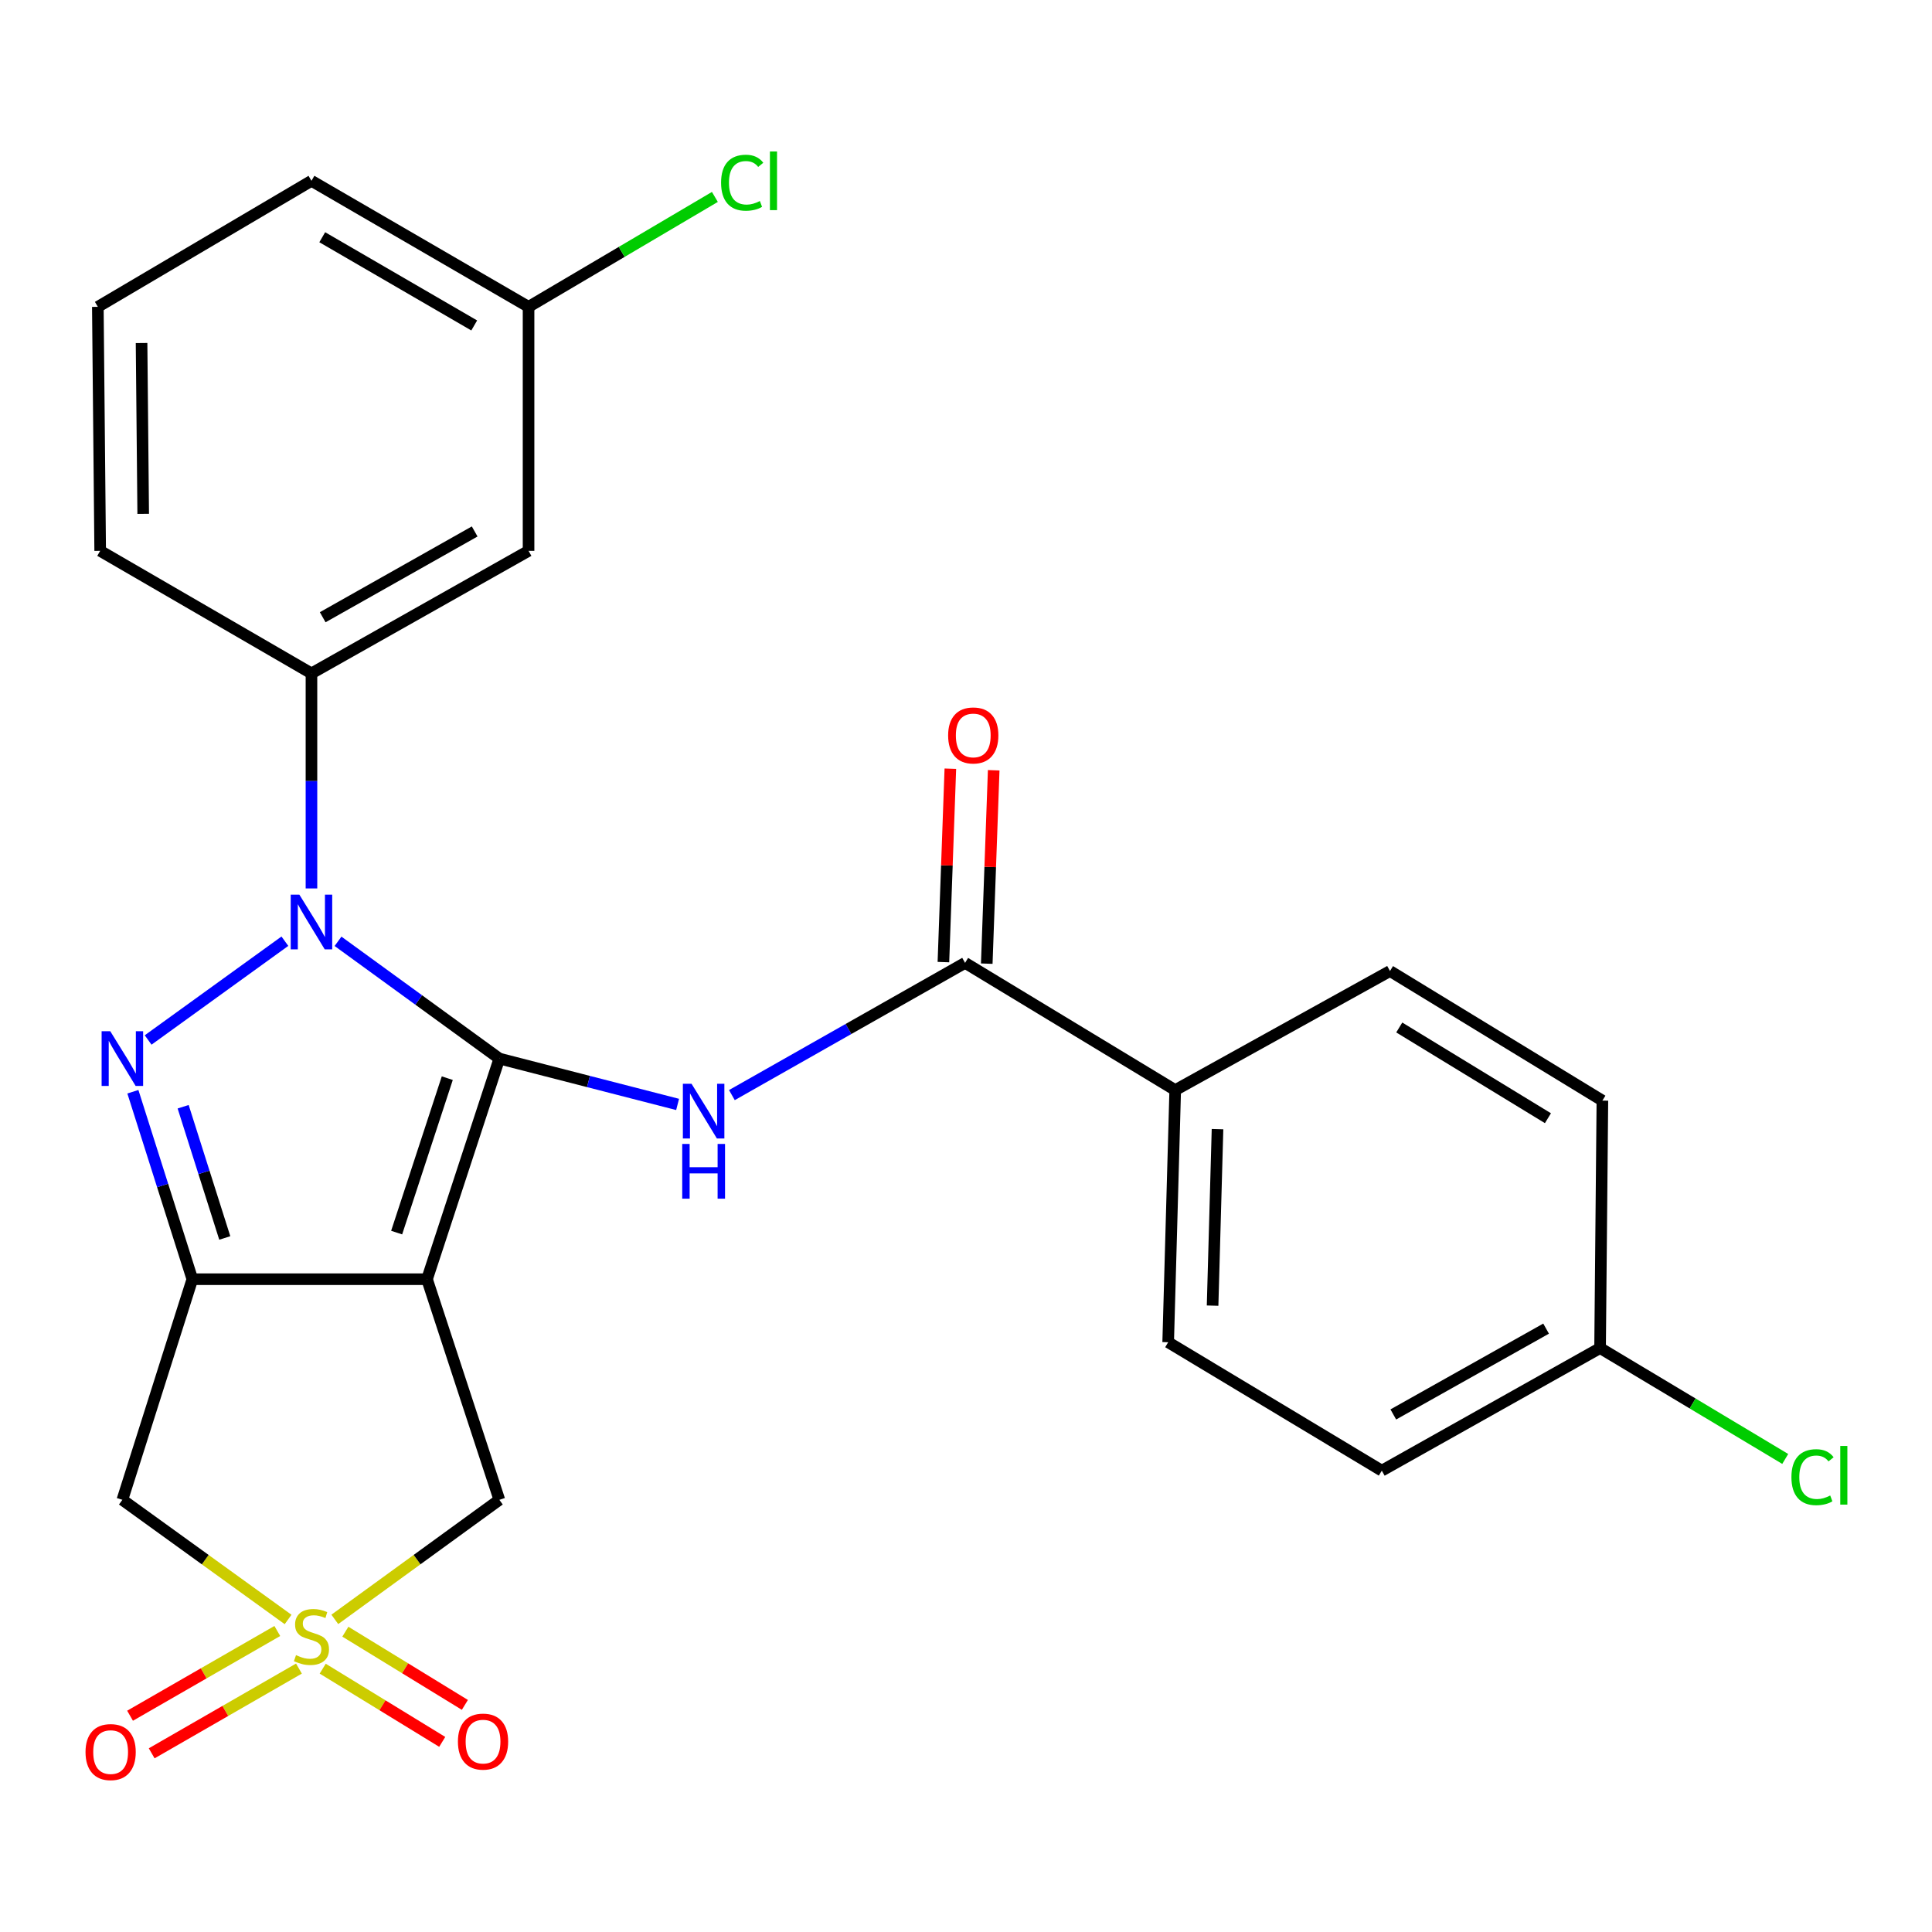 <?xml version='1.0' encoding='iso-8859-1'?>
<svg version='1.1' baseProfile='full'
              xmlns='http://www.w3.org/2000/svg'
                      xmlns:rdkit='http://www.rdkit.org/xml'
                      xmlns:xlink='http://www.w3.org/1999/xlink'
                  xml:space='preserve'
width='1000px' height='1000px' viewBox='0 0 1000 1000'>
<!-- END OF HEADER -->
<rect style='opacity:1.0;fill:#FFFFFF;stroke:none' width='1000' height='1000' x='0' y='0'> </rect>
<path class='bond-0' d='M 258.463,547.924 L 221.02,662.113' style='fill:none;fill-rule:evenodd;stroke:#000000;stroke-width:6px;stroke-linecap:butt;stroke-linejoin:miter;stroke-opacity:1' />
<path class='bond-0' d='M 231.513,558.057 L 205.303,637.989' style='fill:none;fill-rule:evenodd;stroke:#000000;stroke-width:6px;stroke-linecap:butt;stroke-linejoin:miter;stroke-opacity:1' />
<path class='bond-1' d='M 258.463,547.924 L 216.711,517.573' style='fill:none;fill-rule:evenodd;stroke:#000000;stroke-width:6px;stroke-linecap:butt;stroke-linejoin:miter;stroke-opacity:1' />
<path class='bond-1' d='M 216.711,517.573 L 174.959,487.221' style='fill:none;fill-rule:evenodd;stroke:#0000FF;stroke-width:6px;stroke-linecap:butt;stroke-linejoin:miter;stroke-opacity:1' />
<path class='bond-5' d='M 258.463,547.924 L 304.595,559.788' style='fill:none;fill-rule:evenodd;stroke:#000000;stroke-width:6px;stroke-linecap:butt;stroke-linejoin:miter;stroke-opacity:1' />
<path class='bond-5' d='M 304.595,559.788 L 350.726,571.651' style='fill:none;fill-rule:evenodd;stroke:#0000FF;stroke-width:6px;stroke-linecap:butt;stroke-linejoin:miter;stroke-opacity:1' />
<path class='bond-2' d='M 221.02,662.113 L 99.56,662.113' style='fill:none;fill-rule:evenodd;stroke:#000000;stroke-width:6px;stroke-linecap:butt;stroke-linejoin:miter;stroke-opacity:1' />
<path class='bond-8' d='M 221.02,662.113 L 258.463,776.302' style='fill:none;fill-rule:evenodd;stroke:#000000;stroke-width:6px;stroke-linecap:butt;stroke-linejoin:miter;stroke-opacity:1' />
<path class='bond-3' d='M 147.454,487.166 L 76.673,538.293' style='fill:none;fill-rule:evenodd;stroke:#0000FF;stroke-width:6px;stroke-linecap:butt;stroke-linejoin:miter;stroke-opacity:1' />
<path class='bond-9' d='M 161.213,459.851 L 161.213,404.199' style='fill:none;fill-rule:evenodd;stroke:#0000FF;stroke-width:6px;stroke-linecap:butt;stroke-linejoin:miter;stroke-opacity:1' />
<path class='bond-9' d='M 161.213,404.199 L 161.213,348.546' style='fill:none;fill-rule:evenodd;stroke:#000000;stroke-width:6px;stroke-linecap:butt;stroke-linejoin:miter;stroke-opacity:1' />
<path class='bond-6' d='M 99.56,662.113 L 63.339,776.302' style='fill:none;fill-rule:evenodd;stroke:#000000;stroke-width:6px;stroke-linecap:butt;stroke-linejoin:miter;stroke-opacity:1' />
<path class='bond-26' d='M 99.56,662.113 L 84.17,613.596' style='fill:none;fill-rule:evenodd;stroke:#000000;stroke-width:6px;stroke-linecap:butt;stroke-linejoin:miter;stroke-opacity:1' />
<path class='bond-26' d='M 84.17,613.596 L 68.78,565.079' style='fill:none;fill-rule:evenodd;stroke:#0000FF;stroke-width:6px;stroke-linecap:butt;stroke-linejoin:miter;stroke-opacity:1' />
<path class='bond-26' d='M 116.343,640.77 L 105.57,606.808' style='fill:none;fill-rule:evenodd;stroke:#000000;stroke-width:6px;stroke-linecap:butt;stroke-linejoin:miter;stroke-opacity:1' />
<path class='bond-26' d='M 105.57,606.808 L 94.797,572.846' style='fill:none;fill-rule:evenodd;stroke:#0000FF;stroke-width:6px;stroke-linecap:butt;stroke-linejoin:miter;stroke-opacity:1' />
<path class='bond-4' d='M 173.298,838.19 L 215.881,807.246' style='fill:none;fill-rule:evenodd;stroke:#CCCC00;stroke-width:6px;stroke-linecap:butt;stroke-linejoin:miter;stroke-opacity:1' />
<path class='bond-4' d='M 215.881,807.246 L 258.463,776.302' style='fill:none;fill-rule:evenodd;stroke:#000000;stroke-width:6px;stroke-linecap:butt;stroke-linejoin:miter;stroke-opacity:1' />
<path class='bond-10' d='M 167.033,863.701 L 197.964,882.647' style='fill:none;fill-rule:evenodd;stroke:#CCCC00;stroke-width:6px;stroke-linecap:butt;stroke-linejoin:miter;stroke-opacity:1' />
<path class='bond-10' d='M 197.964,882.647 L 228.895,901.592' style='fill:none;fill-rule:evenodd;stroke:#FF0000;stroke-width:6px;stroke-linecap:butt;stroke-linejoin:miter;stroke-opacity:1' />
<path class='bond-10' d='M 178.76,844.556 L 209.69,863.501' style='fill:none;fill-rule:evenodd;stroke:#CCCC00;stroke-width:6px;stroke-linecap:butt;stroke-linejoin:miter;stroke-opacity:1' />
<path class='bond-10' d='M 209.69,863.501 L 240.621,882.447' style='fill:none;fill-rule:evenodd;stroke:#FF0000;stroke-width:6px;stroke-linecap:butt;stroke-linejoin:miter;stroke-opacity:1' />
<path class='bond-11' d='M 143.535,844.194 L 105.425,866.125' style='fill:none;fill-rule:evenodd;stroke:#CCCC00;stroke-width:6px;stroke-linecap:butt;stroke-linejoin:miter;stroke-opacity:1' />
<path class='bond-11' d='M 105.425,866.125 L 67.315,888.057' style='fill:none;fill-rule:evenodd;stroke:#FF0000;stroke-width:6px;stroke-linecap:butt;stroke-linejoin:miter;stroke-opacity:1' />
<path class='bond-11' d='M 154.734,863.653 L 116.623,885.584' style='fill:none;fill-rule:evenodd;stroke:#CCCC00;stroke-width:6px;stroke-linecap:butt;stroke-linejoin:miter;stroke-opacity:1' />
<path class='bond-11' d='M 116.623,885.584 L 78.513,907.516' style='fill:none;fill-rule:evenodd;stroke:#FF0000;stroke-width:6px;stroke-linecap:butt;stroke-linejoin:miter;stroke-opacity:1' />
<path class='bond-27' d='M 149.115,838.237 L 106.227,807.269' style='fill:none;fill-rule:evenodd;stroke:#CCCC00;stroke-width:6px;stroke-linecap:butt;stroke-linejoin:miter;stroke-opacity:1' />
<path class='bond-27' d='M 106.227,807.269 L 63.339,776.302' style='fill:none;fill-rule:evenodd;stroke:#000000;stroke-width:6px;stroke-linecap:butt;stroke-linejoin:miter;stroke-opacity:1' />
<path class='bond-7' d='M 378.825,566.82 L 439.175,532.601' style='fill:none;fill-rule:evenodd;stroke:#0000FF;stroke-width:6px;stroke-linecap:butt;stroke-linejoin:miter;stroke-opacity:1' />
<path class='bond-7' d='M 439.175,532.601 L 499.526,498.382' style='fill:none;fill-rule:evenodd;stroke:#000000;stroke-width:6px;stroke-linecap:butt;stroke-linejoin:miter;stroke-opacity:1' />
<path class='bond-13' d='M 499.526,498.382 L 608.289,564.239' style='fill:none;fill-rule:evenodd;stroke:#000000;stroke-width:6px;stroke-linecap:butt;stroke-linejoin:miter;stroke-opacity:1' />
<path class='bond-14' d='M 510.744,498.785 L 512.54,448.735' style='fill:none;fill-rule:evenodd;stroke:#000000;stroke-width:6px;stroke-linecap:butt;stroke-linejoin:miter;stroke-opacity:1' />
<path class='bond-14' d='M 512.54,448.735 L 514.337,398.686' style='fill:none;fill-rule:evenodd;stroke:#FF0000;stroke-width:6px;stroke-linecap:butt;stroke-linejoin:miter;stroke-opacity:1' />
<path class='bond-14' d='M 488.307,497.98 L 490.104,447.93' style='fill:none;fill-rule:evenodd;stroke:#000000;stroke-width:6px;stroke-linecap:butt;stroke-linejoin:miter;stroke-opacity:1' />
<path class='bond-14' d='M 490.104,447.93 L 491.9,397.881' style='fill:none;fill-rule:evenodd;stroke:#FF0000;stroke-width:6px;stroke-linecap:butt;stroke-linejoin:miter;stroke-opacity:1' />
<path class='bond-12' d='M 161.213,348.546 L 273.58,285.122' style='fill:none;fill-rule:evenodd;stroke:#000000;stroke-width:6px;stroke-linecap:butt;stroke-linejoin:miter;stroke-opacity:1' />
<path class='bond-12' d='M 167.032,319.481 L 245.69,275.084' style='fill:none;fill-rule:evenodd;stroke:#000000;stroke-width:6px;stroke-linecap:butt;stroke-linejoin:miter;stroke-opacity:1' />
<path class='bond-23' d='M 161.213,348.546 L 51.851,285.122' style='fill:none;fill-rule:evenodd;stroke:#000000;stroke-width:6px;stroke-linecap:butt;stroke-linejoin:miter;stroke-opacity:1' />
<path class='bond-17' d='M 273.58,285.122 L 273.58,158.822' style='fill:none;fill-rule:evenodd;stroke:#000000;stroke-width:6px;stroke-linecap:butt;stroke-linejoin:miter;stroke-opacity:1' />
<path class='bond-15' d='M 608.289,564.239 L 604.646,694.742' style='fill:none;fill-rule:evenodd;stroke:#000000;stroke-width:6px;stroke-linecap:butt;stroke-linejoin:miter;stroke-opacity:1' />
<path class='bond-15' d='M 630.185,584.44 L 627.635,675.793' style='fill:none;fill-rule:evenodd;stroke:#000000;stroke-width:6px;stroke-linecap:butt;stroke-linejoin:miter;stroke-opacity:1' />
<path class='bond-16' d='M 608.289,564.239 L 719.459,502.598' style='fill:none;fill-rule:evenodd;stroke:#000000;stroke-width:6px;stroke-linecap:butt;stroke-linejoin:miter;stroke-opacity:1' />
<path class='bond-20' d='M 604.646,694.742 L 715.218,761.209' style='fill:none;fill-rule:evenodd;stroke:#000000;stroke-width:6px;stroke-linecap:butt;stroke-linejoin:miter;stroke-opacity:1' />
<path class='bond-19' d='M 719.459,502.598 L 829.394,569.677' style='fill:none;fill-rule:evenodd;stroke:#000000;stroke-width:6px;stroke-linecap:butt;stroke-linejoin:miter;stroke-opacity:1' />
<path class='bond-19' d='M 724.255,531.825 L 801.21,578.78' style='fill:none;fill-rule:evenodd;stroke:#000000;stroke-width:6px;stroke-linecap:butt;stroke-linejoin:miter;stroke-opacity:1' />
<path class='bond-21' d='M 273.58,158.822 L 321.801,130.374' style='fill:none;fill-rule:evenodd;stroke:#000000;stroke-width:6px;stroke-linecap:butt;stroke-linejoin:miter;stroke-opacity:1' />
<path class='bond-21' d='M 321.801,130.374 L 370.022,101.925' style='fill:none;fill-rule:evenodd;stroke:#00CC00;stroke-width:6px;stroke-linecap:butt;stroke-linejoin:miter;stroke-opacity:1' />
<path class='bond-29' d='M 273.58,158.822 L 161.213,93.589' style='fill:none;fill-rule:evenodd;stroke:#000000;stroke-width:6px;stroke-linecap:butt;stroke-linejoin:miter;stroke-opacity:1' />
<path class='bond-29' d='M 245.453,168.454 L 166.796,122.791' style='fill:none;fill-rule:evenodd;stroke:#000000;stroke-width:6px;stroke-linecap:butt;stroke-linejoin:miter;stroke-opacity:1' />
<path class='bond-18' d='M 828.197,697.748 L 829.394,569.677' style='fill:none;fill-rule:evenodd;stroke:#000000;stroke-width:6px;stroke-linecap:butt;stroke-linejoin:miter;stroke-opacity:1' />
<path class='bond-22' d='M 828.197,697.748 L 876.115,726.446' style='fill:none;fill-rule:evenodd;stroke:#000000;stroke-width:6px;stroke-linecap:butt;stroke-linejoin:miter;stroke-opacity:1' />
<path class='bond-22' d='M 876.115,726.446 L 924.033,755.145' style='fill:none;fill-rule:evenodd;stroke:#00CC00;stroke-width:6px;stroke-linecap:butt;stroke-linejoin:miter;stroke-opacity:1' />
<path class='bond-28' d='M 828.197,697.748 L 715.218,761.209' style='fill:none;fill-rule:evenodd;stroke:#000000;stroke-width:6px;stroke-linecap:butt;stroke-linejoin:miter;stroke-opacity:1' />
<path class='bond-28' d='M 800.255,687.693 L 721.17,732.116' style='fill:none;fill-rule:evenodd;stroke:#000000;stroke-width:6px;stroke-linecap:butt;stroke-linejoin:miter;stroke-opacity:1' />
<path class='bond-24' d='M 51.851,285.122 L 50.641,158.822' style='fill:none;fill-rule:evenodd;stroke:#000000;stroke-width:6px;stroke-linecap:butt;stroke-linejoin:miter;stroke-opacity:1' />
<path class='bond-24' d='M 74.12,265.962 L 73.273,177.552' style='fill:none;fill-rule:evenodd;stroke:#000000;stroke-width:6px;stroke-linecap:butt;stroke-linejoin:miter;stroke-opacity:1' />
<path class='bond-25' d='M 50.641,158.822 L 161.213,93.589' style='fill:none;fill-rule:evenodd;stroke:#000000;stroke-width:6px;stroke-linecap:butt;stroke-linejoin:miter;stroke-opacity:1' />
<path  class='atom-2' d='M 154.953 463.068
L 164.233 478.068
Q 165.153 479.548, 166.633 482.228
Q 168.113 484.908, 168.193 485.068
L 168.193 463.068
L 171.953 463.068
L 171.953 491.388
L 168.073 491.388
L 158.113 474.988
Q 156.953 473.068, 155.713 470.868
Q 154.513 468.668, 154.153 467.988
L 154.153 491.388
L 150.473 491.388
L 150.473 463.068
L 154.953 463.068
' fill='#0000FF'/>
<path  class='atom-4' d='M 57.078 533.764
L 66.359 548.764
Q 67.278 550.244, 68.758 552.924
Q 70.239 555.604, 70.319 555.764
L 70.319 533.764
L 74.079 533.764
L 74.079 562.084
L 70.198 562.084
L 60.239 545.684
Q 59.078 543.764, 57.839 541.564
Q 56.639 539.364, 56.279 538.684
L 56.279 562.084
L 52.599 562.084
L 52.599 533.764
L 57.078 533.764
' fill='#0000FF'/>
<path  class='atom-5' d='M 153.213 856.693
Q 153.533 856.813, 154.853 857.373
Q 156.173 857.933, 157.613 858.293
Q 159.093 858.613, 160.533 858.613
Q 163.213 858.613, 164.773 857.333
Q 166.333 856.013, 166.333 853.733
Q 166.333 852.173, 165.533 851.213
Q 164.773 850.253, 163.573 849.733
Q 162.373 849.213, 160.373 848.613
Q 157.853 847.853, 156.333 847.133
Q 154.853 846.413, 153.773 844.893
Q 152.733 843.373, 152.733 840.813
Q 152.733 837.253, 155.133 835.053
Q 157.573 832.853, 162.373 832.853
Q 165.653 832.853, 169.373 834.413
L 168.453 837.493
Q 165.053 836.093, 162.493 836.093
Q 159.733 836.093, 158.213 837.253
Q 156.693 838.373, 156.733 840.333
Q 156.733 841.853, 157.493 842.773
Q 158.293 843.693, 159.413 844.213
Q 160.573 844.733, 162.493 845.333
Q 165.053 846.133, 166.573 846.933
Q 168.093 847.733, 169.173 849.373
Q 170.293 850.973, 170.293 853.733
Q 170.293 857.653, 167.653 859.773
Q 165.053 861.853, 160.693 861.853
Q 158.173 861.853, 156.253 861.293
Q 154.373 860.773, 152.133 859.853
L 153.213 856.693
' fill='#CCCC00'/>
<path  class='atom-6' d='M 357.935 560.955
L 367.215 575.955
Q 368.135 577.435, 369.615 580.115
Q 371.095 582.795, 371.175 582.955
L 371.175 560.955
L 374.935 560.955
L 374.935 589.275
L 371.055 589.275
L 361.095 572.875
Q 359.935 570.955, 358.695 568.755
Q 357.495 566.555, 357.135 565.875
L 357.135 589.275
L 353.455 589.275
L 353.455 560.955
L 357.935 560.955
' fill='#0000FF'/>
<path  class='atom-6' d='M 353.115 592.107
L 356.955 592.107
L 356.955 604.147
L 371.435 604.147
L 371.435 592.107
L 375.275 592.107
L 375.275 620.427
L 371.435 620.427
L 371.435 607.347
L 356.955 607.347
L 356.955 620.427
L 353.115 620.427
L 353.115 592.107
' fill='#0000FF'/>
<path  class='atom-11' d='M 237.019 901.447
Q 237.019 894.647, 240.379 890.847
Q 243.739 887.047, 250.019 887.047
Q 256.299 887.047, 259.659 890.847
Q 263.019 894.647, 263.019 901.447
Q 263.019 908.327, 259.619 912.247
Q 256.219 916.127, 250.019 916.127
Q 243.779 916.127, 240.379 912.247
Q 237.019 908.367, 237.019 901.447
M 250.019 912.927
Q 254.339 912.927, 256.659 910.047
Q 259.019 907.127, 259.019 901.447
Q 259.019 895.887, 256.659 893.087
Q 254.339 890.247, 250.019 890.247
Q 245.699 890.247, 243.339 893.047
Q 241.019 895.847, 241.019 901.447
Q 241.019 907.167, 243.339 910.047
Q 245.699 912.927, 250.019 912.927
' fill='#FF0000'/>
<path  class='atom-12' d='M 44.264 906.872
Q 44.264 900.072, 47.624 896.272
Q 50.984 892.472, 57.264 892.472
Q 63.544 892.472, 66.904 896.272
Q 70.264 900.072, 70.264 906.872
Q 70.264 913.752, 66.864 917.672
Q 63.464 921.552, 57.264 921.552
Q 51.024 921.552, 47.624 917.672
Q 44.264 913.792, 44.264 906.872
M 57.264 918.352
Q 61.584 918.352, 63.904 915.472
Q 66.264 912.552, 66.264 906.872
Q 66.264 901.312, 63.904 898.512
Q 61.584 895.672, 57.264 895.672
Q 52.944 895.672, 50.584 898.472
Q 48.264 901.272, 48.264 906.872
Q 48.264 912.592, 50.584 915.472
Q 52.944 918.352, 57.264 918.352
' fill='#FF0000'/>
<path  class='atom-15' d='M 490.754 380.656
Q 490.754 373.856, 494.114 370.056
Q 497.474 366.256, 503.754 366.256
Q 510.034 366.256, 513.394 370.056
Q 516.754 373.856, 516.754 380.656
Q 516.754 387.536, 513.354 391.456
Q 509.954 395.336, 503.754 395.336
Q 497.514 395.336, 494.114 391.456
Q 490.754 387.576, 490.754 380.656
M 503.754 392.136
Q 508.074 392.136, 510.394 389.256
Q 512.754 386.336, 512.754 380.656
Q 512.754 375.096, 510.394 372.296
Q 508.074 369.456, 503.754 369.456
Q 499.434 369.456, 497.074 372.256
Q 494.754 375.056, 494.754 380.656
Q 494.754 386.376, 497.074 389.256
Q 499.434 392.136, 503.754 392.136
' fill='#FF0000'/>
<path  class='atom-22' d='M 373.232 94.569
Q 373.232 87.529, 376.512 83.849
Q 379.832 80.129, 386.112 80.129
Q 391.952 80.129, 395.072 84.249
L 392.432 86.409
Q 390.152 83.409, 386.112 83.409
Q 381.832 83.409, 379.552 86.289
Q 377.312 89.129, 377.312 94.569
Q 377.312 100.169, 379.632 103.049
Q 381.992 105.929, 386.552 105.929
Q 389.672 105.929, 393.312 104.049
L 394.432 107.049
Q 392.952 108.009, 390.712 108.569
Q 388.472 109.129, 385.992 109.129
Q 379.832 109.129, 376.512 105.369
Q 373.232 101.609, 373.232 94.569
' fill='#00CC00'/>
<path  class='atom-22' d='M 398.512 78.409
L 402.192 78.409
L 402.192 108.769
L 398.512 108.769
L 398.512 78.409
' fill='#00CC00'/>
<path  class='atom-23' d='M 927.237 764.584
Q 927.237 757.544, 930.517 753.864
Q 933.837 750.144, 940.117 750.144
Q 945.957 750.144, 949.077 754.264
L 946.437 756.424
Q 944.157 753.424, 940.117 753.424
Q 935.837 753.424, 933.557 756.304
Q 931.317 759.144, 931.317 764.584
Q 931.317 770.184, 933.637 773.064
Q 935.997 775.944, 940.557 775.944
Q 943.677 775.944, 947.317 774.064
L 948.437 777.064
Q 946.957 778.024, 944.717 778.584
Q 942.477 779.144, 939.997 779.144
Q 933.837 779.144, 930.517 775.384
Q 927.237 771.624, 927.237 764.584
' fill='#00CC00'/>
<path  class='atom-23' d='M 952.517 748.424
L 956.197 748.424
L 956.197 778.784
L 952.517 778.784
L 952.517 748.424
' fill='#00CC00'/>
</svg>
